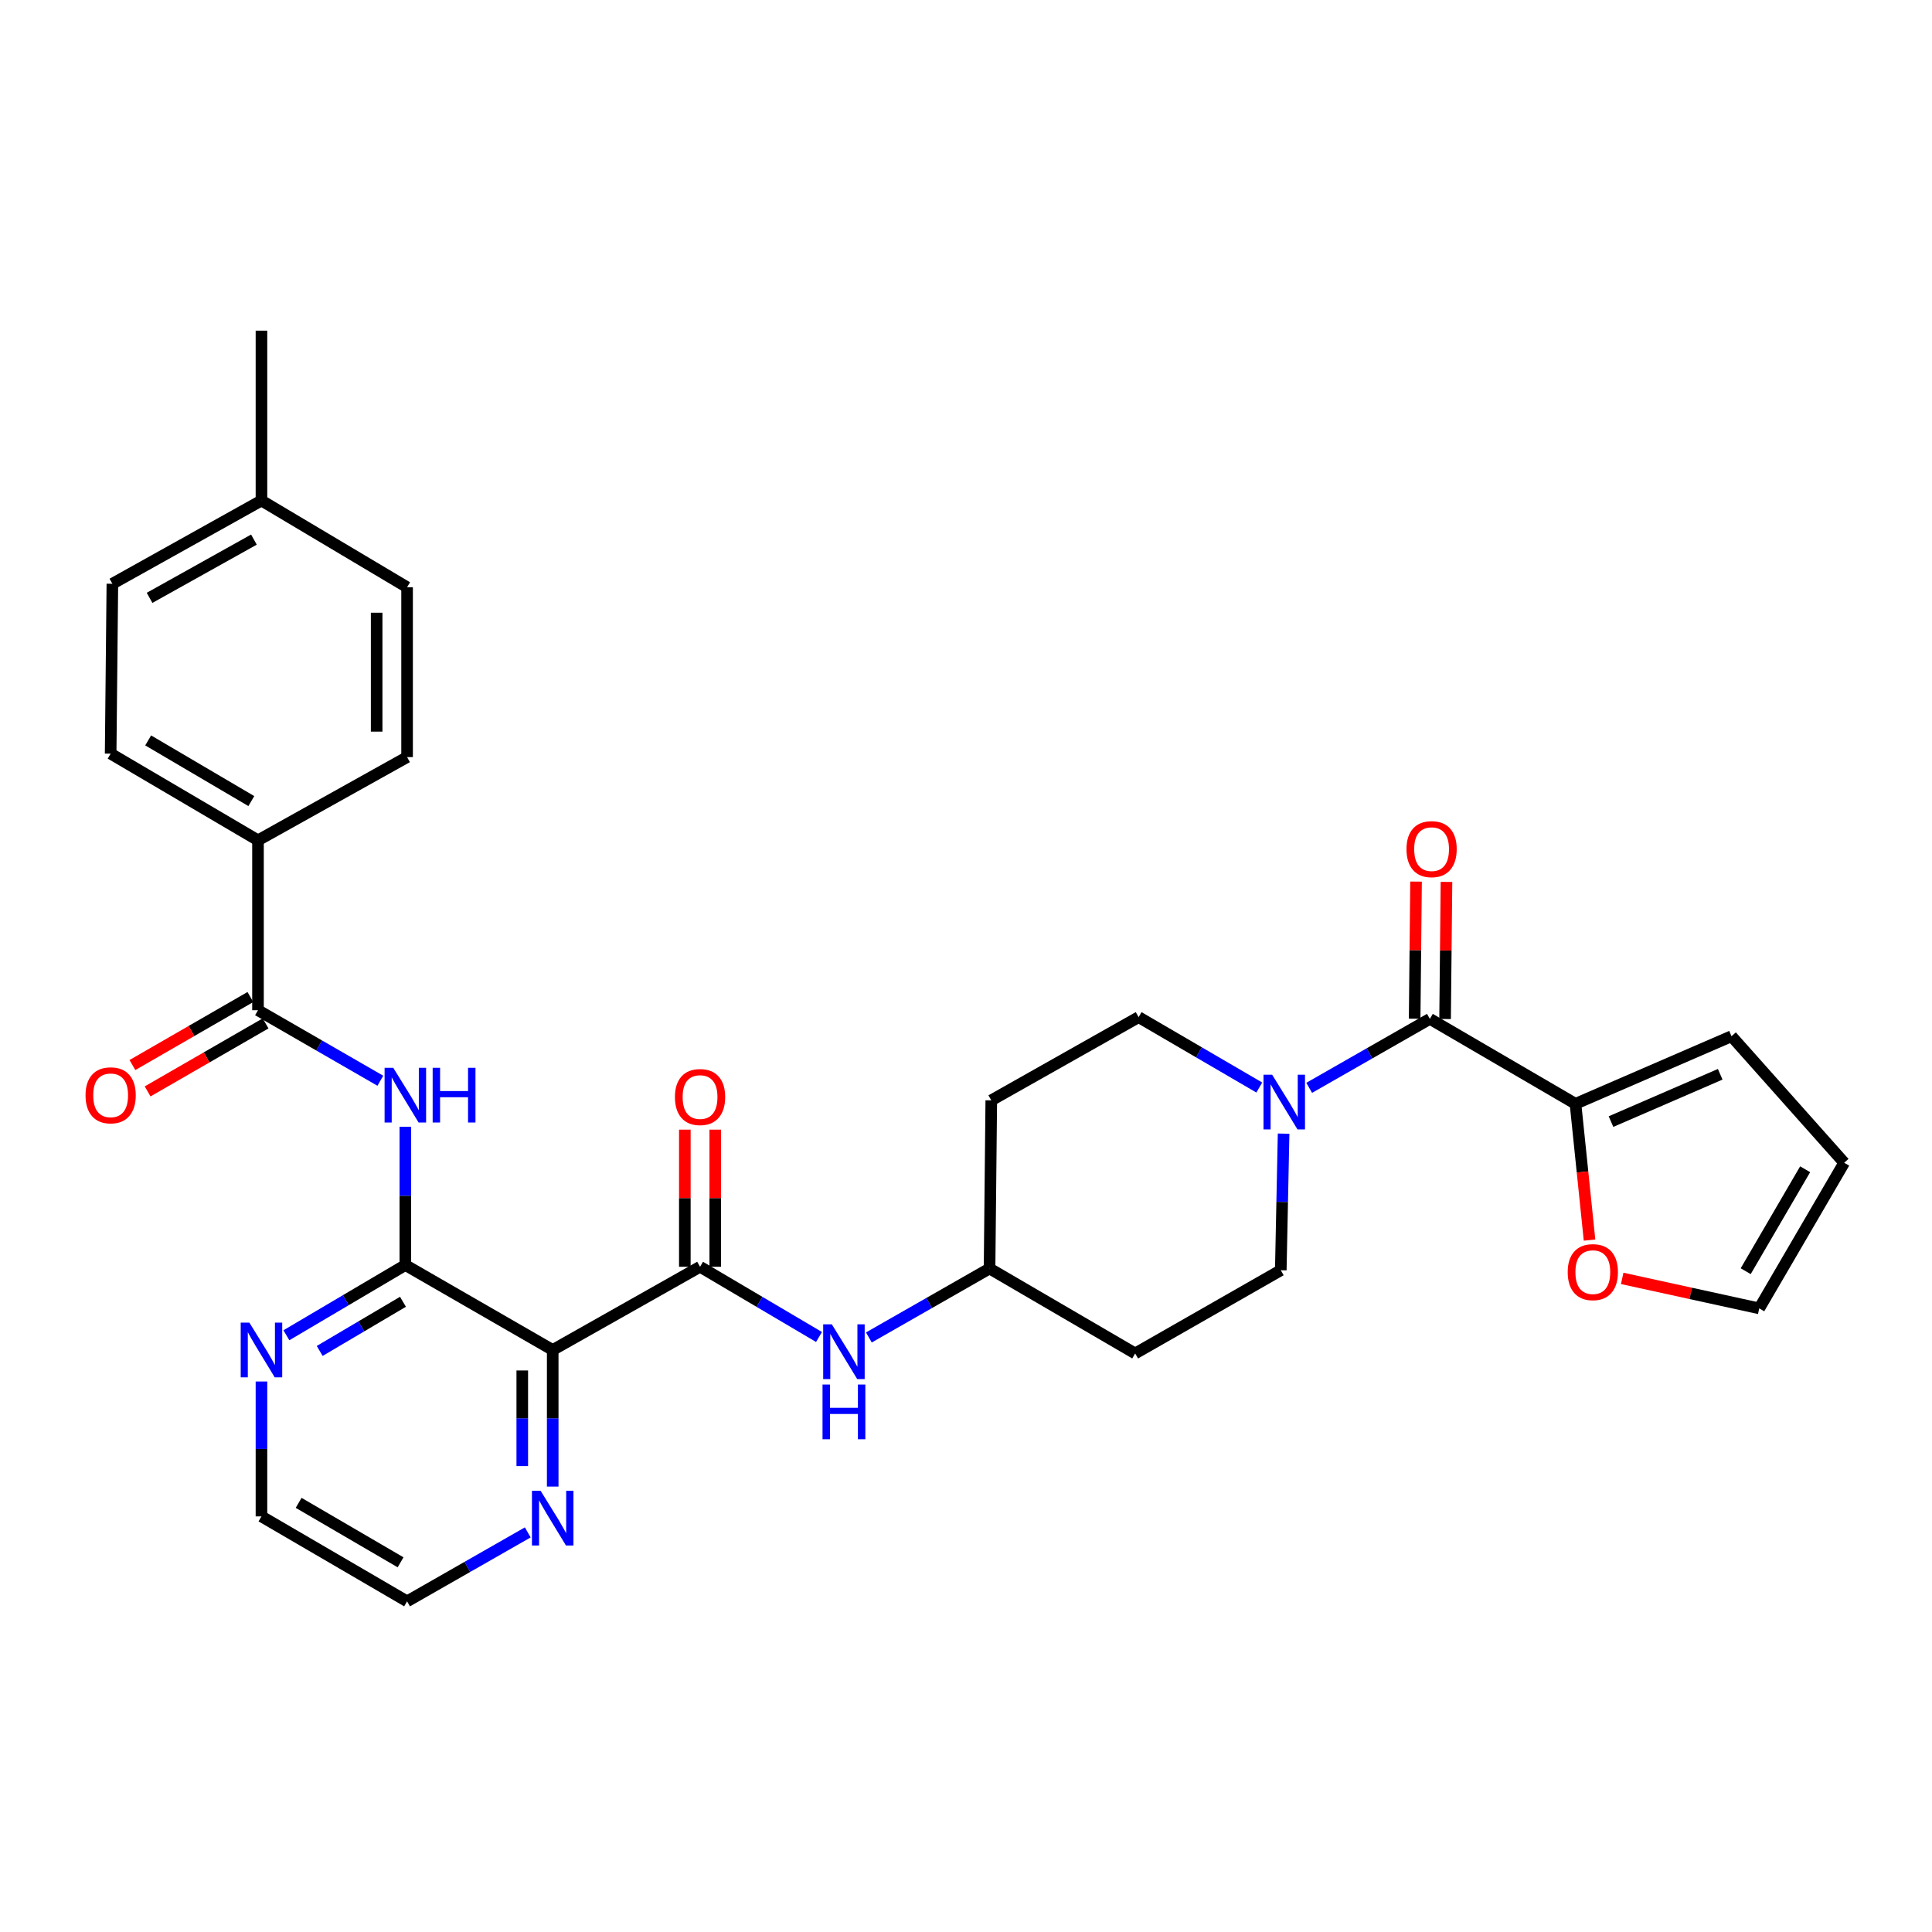 <?xml version='1.0' encoding='iso-8859-1'?>
<svg version='1.1' baseProfile='full'
              xmlns='http://www.w3.org/2000/svg'
                      xmlns:rdkit='http://www.rdkit.org/xml'
                      xmlns:xlink='http://www.w3.org/1999/xlink'
                  xml:space='preserve'
width='1000px' height='1000px' viewBox='0 0 1000 1000'>
<!-- END OF HEADER -->
<rect style='opacity:1.0;fill:#FFFFFF;stroke:none' width='1000' height='1000' x='0' y='0'> </rect>
<path class='bond-0' d='M 815.472,571.331 L 819.106,606.597' style='fill:none;fill-rule:evenodd;stroke:#000000;stroke-width:6px;stroke-linecap:butt;stroke-linejoin:miter;stroke-opacity:1' />
<path class='bond-0' d='M 819.106,606.597 L 822.741,641.862' style='fill:none;fill-rule:evenodd;stroke:#FF0000;stroke-width:6px;stroke-linecap:butt;stroke-linejoin:miter;stroke-opacity:1' />
<path class='bond-1' d='M 815.472,571.331 L 896.228,536.344' style='fill:none;fill-rule:evenodd;stroke:#000000;stroke-width:6px;stroke-linecap:butt;stroke-linejoin:miter;stroke-opacity:1' />
<path class='bond-1' d='M 833.847,580.537 L 890.376,556.046' style='fill:none;fill-rule:evenodd;stroke:#000000;stroke-width:6px;stroke-linecap:butt;stroke-linejoin:miter;stroke-opacity:1' />
<path class='bond-2' d='M 815.472,571.331 L 740.098,527.365' style='fill:none;fill-rule:evenodd;stroke:#000000;stroke-width:6px;stroke-linecap:butt;stroke-linejoin:miter;stroke-opacity:1' />
<path class='bond-3' d='M 651.803,562.901 L 620.577,544.687' style='fill:none;fill-rule:evenodd;stroke:#0000FF;stroke-width:6px;stroke-linecap:butt;stroke-linejoin:miter;stroke-opacity:1' />
<path class='bond-3' d='M 620.577,544.687 L 589.35,526.472' style='fill:none;fill-rule:evenodd;stroke:#000000;stroke-width:6px;stroke-linecap:butt;stroke-linejoin:miter;stroke-opacity:1' />
<path class='bond-4' d='M 677.635,563.06 L 708.866,545.213' style='fill:none;fill-rule:evenodd;stroke:#0000FF;stroke-width:6px;stroke-linecap:butt;stroke-linejoin:miter;stroke-opacity:1' />
<path class='bond-4' d='M 708.866,545.213 L 740.098,527.365' style='fill:none;fill-rule:evenodd;stroke:#000000;stroke-width:6px;stroke-linecap:butt;stroke-linejoin:miter;stroke-opacity:1' />
<path class='bond-5' d='M 664.388,586.774 L 663.659,622.121' style='fill:none;fill-rule:evenodd;stroke:#0000FF;stroke-width:6px;stroke-linecap:butt;stroke-linejoin:miter;stroke-opacity:1' />
<path class='bond-5' d='M 663.659,622.121 L 662.93,657.469' style='fill:none;fill-rule:evenodd;stroke:#000000;stroke-width:6px;stroke-linecap:butt;stroke-linejoin:miter;stroke-opacity:1' />
<path class='bond-6' d='M 747.974,527.445 L 748.334,491.958' style='fill:none;fill-rule:evenodd;stroke:#000000;stroke-width:6px;stroke-linecap:butt;stroke-linejoin:miter;stroke-opacity:1' />
<path class='bond-6' d='M 748.334,491.958 L 748.694,456.472' style='fill:none;fill-rule:evenodd;stroke:#FF0000;stroke-width:6px;stroke-linecap:butt;stroke-linejoin:miter;stroke-opacity:1' />
<path class='bond-6' d='M 732.222,527.285 L 732.583,491.798' style='fill:none;fill-rule:evenodd;stroke:#000000;stroke-width:6px;stroke-linecap:butt;stroke-linejoin:miter;stroke-opacity:1' />
<path class='bond-6' d='M 732.583,491.798 L 732.943,456.312' style='fill:none;fill-rule:evenodd;stroke:#FF0000;stroke-width:6px;stroke-linecap:butt;stroke-linejoin:miter;stroke-opacity:1' />
<path class='bond-7' d='M 839.646,661.696 L 875.113,669.453' style='fill:none;fill-rule:evenodd;stroke:#FF0000;stroke-width:6px;stroke-linecap:butt;stroke-linejoin:miter;stroke-opacity:1' />
<path class='bond-7' d='M 875.113,669.453 L 910.58,677.211' style='fill:none;fill-rule:evenodd;stroke:#000000;stroke-width:6px;stroke-linecap:butt;stroke-linejoin:miter;stroke-opacity:1' />
<path class='bond-8' d='M 910.58,677.211 L 954.545,601.837' style='fill:none;fill-rule:evenodd;stroke:#000000;stroke-width:6px;stroke-linecap:butt;stroke-linejoin:miter;stroke-opacity:1' />
<path class='bond-8' d='M 903.568,657.968 L 934.344,605.207' style='fill:none;fill-rule:evenodd;stroke:#000000;stroke-width:6px;stroke-linecap:butt;stroke-linejoin:miter;stroke-opacity:1' />
<path class='bond-9' d='M 133.537,434.944 L 57.271,390.085' style='fill:none;fill-rule:evenodd;stroke:#000000;stroke-width:6px;stroke-linecap:butt;stroke-linejoin:miter;stroke-opacity:1' />
<path class='bond-9' d='M 130.083,414.637 L 76.697,383.237' style='fill:none;fill-rule:evenodd;stroke:#000000;stroke-width:6px;stroke-linecap:butt;stroke-linejoin:miter;stroke-opacity:1' />
<path class='bond-10' d='M 133.537,434.944 L 210.705,391.879' style='fill:none;fill-rule:evenodd;stroke:#000000;stroke-width:6px;stroke-linecap:butt;stroke-linejoin:miter;stroke-opacity:1' />
<path class='bond-11' d='M 133.537,434.944 L 133.537,522.884' style='fill:none;fill-rule:evenodd;stroke:#000000;stroke-width:6px;stroke-linecap:butt;stroke-linejoin:miter;stroke-opacity:1' />
<path class='bond-12' d='M 196.863,559.39 L 165.2,541.137' style='fill:none;fill-rule:evenodd;stroke:#0000FF;stroke-width:6px;stroke-linecap:butt;stroke-linejoin:miter;stroke-opacity:1' />
<path class='bond-12' d='M 165.2,541.137 L 133.537,522.884' style='fill:none;fill-rule:evenodd;stroke:#000000;stroke-width:6px;stroke-linecap:butt;stroke-linejoin:miter;stroke-opacity:1' />
<path class='bond-13' d='M 209.804,583.208 L 209.804,618.995' style='fill:none;fill-rule:evenodd;stroke:#0000FF;stroke-width:6px;stroke-linecap:butt;stroke-linejoin:miter;stroke-opacity:1' />
<path class='bond-13' d='M 209.804,618.995 L 209.804,654.782' style='fill:none;fill-rule:evenodd;stroke:#000000;stroke-width:6px;stroke-linecap:butt;stroke-linejoin:miter;stroke-opacity:1' />
<path class='bond-14' d='M 129.604,516.061 L 99.071,533.662' style='fill:none;fill-rule:evenodd;stroke:#000000;stroke-width:6px;stroke-linecap:butt;stroke-linejoin:miter;stroke-opacity:1' />
<path class='bond-14' d='M 99.071,533.662 L 68.538,551.264' style='fill:none;fill-rule:evenodd;stroke:#FF0000;stroke-width:6px;stroke-linecap:butt;stroke-linejoin:miter;stroke-opacity:1' />
<path class='bond-14' d='M 137.471,529.708 L 106.938,547.309' style='fill:none;fill-rule:evenodd;stroke:#000000;stroke-width:6px;stroke-linecap:butt;stroke-linejoin:miter;stroke-opacity:1' />
<path class='bond-14' d='M 106.938,547.309 L 76.405,564.911' style='fill:none;fill-rule:evenodd;stroke:#FF0000;stroke-width:6px;stroke-linecap:butt;stroke-linejoin:miter;stroke-opacity:1' />
<path class='bond-15' d='M 57.271,390.085 L 58.163,302.154' style='fill:none;fill-rule:evenodd;stroke:#000000;stroke-width:6px;stroke-linecap:butt;stroke-linejoin:miter;stroke-opacity:1' />
<path class='bond-16' d='M 210.705,828.851 L 135.331,784.886' style='fill:none;fill-rule:evenodd;stroke:#000000;stroke-width:6px;stroke-linecap:butt;stroke-linejoin:miter;stroke-opacity:1' />
<path class='bond-16' d='M 207.336,808.65 L 154.574,777.874' style='fill:none;fill-rule:evenodd;stroke:#000000;stroke-width:6px;stroke-linecap:butt;stroke-linejoin:miter;stroke-opacity:1' />
<path class='bond-17' d='M 210.705,828.851 L 241.937,811.007' style='fill:none;fill-rule:evenodd;stroke:#000000;stroke-width:6px;stroke-linecap:butt;stroke-linejoin:miter;stroke-opacity:1' />
<path class='bond-17' d='M 241.937,811.007 L 273.169,793.163' style='fill:none;fill-rule:evenodd;stroke:#0000FF;stroke-width:6px;stroke-linecap:butt;stroke-linejoin:miter;stroke-opacity:1' />
<path class='bond-18' d='M 135.331,784.886 L 135.331,749.973' style='fill:none;fill-rule:evenodd;stroke:#000000;stroke-width:6px;stroke-linecap:butt;stroke-linejoin:miter;stroke-opacity:1' />
<path class='bond-18' d='M 135.331,749.973 L 135.331,715.061' style='fill:none;fill-rule:evenodd;stroke:#0000FF;stroke-width:6px;stroke-linecap:butt;stroke-linejoin:miter;stroke-opacity:1' />
<path class='bond-19' d='M 148.233,691.131 L 179.018,672.956' style='fill:none;fill-rule:evenodd;stroke:#0000FF;stroke-width:6px;stroke-linecap:butt;stroke-linejoin:miter;stroke-opacity:1' />
<path class='bond-19' d='M 179.018,672.956 L 209.804,654.782' style='fill:none;fill-rule:evenodd;stroke:#000000;stroke-width:6px;stroke-linecap:butt;stroke-linejoin:miter;stroke-opacity:1' />
<path class='bond-19' d='M 165.477,699.243 L 187.026,686.521' style='fill:none;fill-rule:evenodd;stroke:#0000FF;stroke-width:6px;stroke-linecap:butt;stroke-linejoin:miter;stroke-opacity:1' />
<path class='bond-19' d='M 187.026,686.521 L 208.576,673.799' style='fill:none;fill-rule:evenodd;stroke:#000000;stroke-width:6px;stroke-linecap:butt;stroke-linejoin:miter;stroke-opacity:1' />
<path class='bond-20' d='M 286.079,769.451 L 286.079,734.099' style='fill:none;fill-rule:evenodd;stroke:#0000FF;stroke-width:6px;stroke-linecap:butt;stroke-linejoin:miter;stroke-opacity:1' />
<path class='bond-20' d='M 286.079,734.099 L 286.079,698.748' style='fill:none;fill-rule:evenodd;stroke:#000000;stroke-width:6px;stroke-linecap:butt;stroke-linejoin:miter;stroke-opacity:1' />
<path class='bond-20' d='M 270.327,758.845 L 270.327,734.099' style='fill:none;fill-rule:evenodd;stroke:#0000FF;stroke-width:6px;stroke-linecap:butt;stroke-linejoin:miter;stroke-opacity:1' />
<path class='bond-20' d='M 270.327,734.099 L 270.327,709.353' style='fill:none;fill-rule:evenodd;stroke:#000000;stroke-width:6px;stroke-linecap:butt;stroke-linejoin:miter;stroke-opacity:1' />
<path class='bond-21' d='M 286.079,698.748 L 209.804,654.782' style='fill:none;fill-rule:evenodd;stroke:#000000;stroke-width:6px;stroke-linecap:butt;stroke-linejoin:miter;stroke-opacity:1' />
<path class='bond-22' d='M 286.079,698.748 L 362.345,655.675' style='fill:none;fill-rule:evenodd;stroke:#000000;stroke-width:6px;stroke-linecap:butt;stroke-linejoin:miter;stroke-opacity:1' />
<path class='bond-23' d='M 354.469,584.701 L 354.469,620.188' style='fill:none;fill-rule:evenodd;stroke:#FF0000;stroke-width:6px;stroke-linecap:butt;stroke-linejoin:miter;stroke-opacity:1' />
<path class='bond-23' d='M 354.469,620.188 L 354.469,655.675' style='fill:none;fill-rule:evenodd;stroke:#000000;stroke-width:6px;stroke-linecap:butt;stroke-linejoin:miter;stroke-opacity:1' />
<path class='bond-23' d='M 370.221,584.701 L 370.221,620.188' style='fill:none;fill-rule:evenodd;stroke:#FF0000;stroke-width:6px;stroke-linecap:butt;stroke-linejoin:miter;stroke-opacity:1' />
<path class='bond-23' d='M 370.221,620.188 L 370.221,655.675' style='fill:none;fill-rule:evenodd;stroke:#000000;stroke-width:6px;stroke-linecap:butt;stroke-linejoin:miter;stroke-opacity:1' />
<path class='bond-24' d='M 362.345,655.675 L 393.13,673.849' style='fill:none;fill-rule:evenodd;stroke:#000000;stroke-width:6px;stroke-linecap:butt;stroke-linejoin:miter;stroke-opacity:1' />
<path class='bond-24' d='M 393.13,673.849 L 423.916,692.023' style='fill:none;fill-rule:evenodd;stroke:#0000FF;stroke-width:6px;stroke-linecap:butt;stroke-linejoin:miter;stroke-opacity:1' />
<path class='bond-25' d='M 449.728,692.264 L 480.96,674.42' style='fill:none;fill-rule:evenodd;stroke:#0000FF;stroke-width:6px;stroke-linecap:butt;stroke-linejoin:miter;stroke-opacity:1' />
<path class='bond-25' d='M 480.96,674.42 L 512.191,656.576' style='fill:none;fill-rule:evenodd;stroke:#000000;stroke-width:6px;stroke-linecap:butt;stroke-linejoin:miter;stroke-opacity:1' />
<path class='bond-26' d='M 512.191,656.576 L 513.084,569.537' style='fill:none;fill-rule:evenodd;stroke:#000000;stroke-width:6px;stroke-linecap:butt;stroke-linejoin:miter;stroke-opacity:1' />
<path class='bond-27' d='M 512.191,656.576 L 587.556,700.542' style='fill:none;fill-rule:evenodd;stroke:#000000;stroke-width:6px;stroke-linecap:butt;stroke-linejoin:miter;stroke-opacity:1' />
<path class='bond-28' d='M 589.35,526.472 L 513.084,569.537' style='fill:none;fill-rule:evenodd;stroke:#000000;stroke-width:6px;stroke-linecap:butt;stroke-linejoin:miter;stroke-opacity:1' />
<path class='bond-29' d='M 587.556,700.542 L 662.93,657.469' style='fill:none;fill-rule:evenodd;stroke:#000000;stroke-width:6px;stroke-linecap:butt;stroke-linejoin:miter;stroke-opacity:1' />
<path class='bond-30' d='M 210.705,391.879 L 210.705,303.948' style='fill:none;fill-rule:evenodd;stroke:#000000;stroke-width:6px;stroke-linecap:butt;stroke-linejoin:miter;stroke-opacity:1' />
<path class='bond-30' d='M 194.953,378.69 L 194.953,317.137' style='fill:none;fill-rule:evenodd;stroke:#000000;stroke-width:6px;stroke-linecap:butt;stroke-linejoin:miter;stroke-opacity:1' />
<path class='bond-31' d='M 210.705,303.948 L 135.331,259.08' style='fill:none;fill-rule:evenodd;stroke:#000000;stroke-width:6px;stroke-linecap:butt;stroke-linejoin:miter;stroke-opacity:1' />
<path class='bond-32' d='M 58.163,302.154 L 135.331,259.08' style='fill:none;fill-rule:evenodd;stroke:#000000;stroke-width:6px;stroke-linecap:butt;stroke-linejoin:miter;stroke-opacity:1' />
<path class='bond-32' d='M 77.416,309.447 L 131.433,279.296' style='fill:none;fill-rule:evenodd;stroke:#000000;stroke-width:6px;stroke-linecap:butt;stroke-linejoin:miter;stroke-opacity:1' />
<path class='bond-33' d='M 135.331,259.08 L 135.331,171.149' style='fill:none;fill-rule:evenodd;stroke:#000000;stroke-width:6px;stroke-linecap:butt;stroke-linejoin:miter;stroke-opacity:1' />
<path class='bond-34' d='M 954.545,601.837 L 896.228,536.344' style='fill:none;fill-rule:evenodd;stroke:#000000;stroke-width:6px;stroke-linecap:butt;stroke-linejoin:miter;stroke-opacity:1' />
<path  class='atom-1' d='M 658.464 556.278
L 667.744 571.278
Q 668.664 572.758, 670.144 575.438
Q 671.624 578.118, 671.704 578.278
L 671.704 556.278
L 675.464 556.278
L 675.464 584.598
L 671.584 584.598
L 661.624 568.198
Q 660.464 566.278, 659.224 564.078
Q 658.024 561.878, 657.664 561.198
L 657.664 584.598
L 653.984 584.598
L 653.984 556.278
L 658.464 556.278
' fill='#0000FF'/>
<path  class='atom-3' d='M 727.991 439.513
Q 727.991 432.713, 731.351 428.913
Q 734.711 425.113, 740.991 425.113
Q 747.271 425.113, 750.631 428.913
Q 753.991 432.713, 753.991 439.513
Q 753.991 446.393, 750.591 450.313
Q 747.191 454.193, 740.991 454.193
Q 734.751 454.193, 731.351 450.313
Q 727.991 446.433, 727.991 439.513
M 740.991 450.993
Q 745.311 450.993, 747.631 448.113
Q 749.991 445.193, 749.991 439.513
Q 749.991 433.953, 747.631 431.153
Q 745.311 428.313, 740.991 428.313
Q 736.671 428.313, 734.311 431.113
Q 731.991 433.913, 731.991 439.513
Q 731.991 445.233, 734.311 448.113
Q 736.671 450.993, 740.991 450.993
' fill='#FF0000'/>
<path  class='atom-4' d='M 811.442 658.45
Q 811.442 651.65, 814.802 647.85
Q 818.162 644.05, 824.442 644.05
Q 830.722 644.05, 834.082 647.85
Q 837.442 651.65, 837.442 658.45
Q 837.442 665.33, 834.042 669.25
Q 830.642 673.13, 824.442 673.13
Q 818.202 673.13, 814.802 669.25
Q 811.442 665.37, 811.442 658.45
M 824.442 669.93
Q 828.762 669.93, 831.082 667.05
Q 833.442 664.13, 833.442 658.45
Q 833.442 652.89, 831.082 650.09
Q 828.762 647.25, 824.442 647.25
Q 820.122 647.25, 817.762 650.05
Q 815.442 652.85, 815.442 658.45
Q 815.442 664.17, 817.762 667.05
Q 820.122 669.93, 824.442 669.93
' fill='#FF0000'/>
<path  class='atom-7' d='M 203.544 552.69
L 212.824 567.69
Q 213.744 569.17, 215.224 571.85
Q 216.704 574.53, 216.784 574.69
L 216.784 552.69
L 220.544 552.69
L 220.544 581.01
L 216.664 581.01
L 206.704 564.61
Q 205.544 562.69, 204.304 560.49
Q 203.104 558.29, 202.744 557.61
L 202.744 581.01
L 199.064 581.01
L 199.064 552.69
L 203.544 552.69
' fill='#0000FF'/>
<path  class='atom-7' d='M 223.944 552.69
L 227.784 552.69
L 227.784 564.73
L 242.264 564.73
L 242.264 552.69
L 246.104 552.69
L 246.104 581.01
L 242.264 581.01
L 242.264 567.93
L 227.784 567.93
L 227.784 581.01
L 223.944 581.01
L 223.944 552.69
' fill='#0000FF'/>
<path  class='atom-9' d='M 44.271 566.93
Q 44.271 560.13, 47.631 556.33
Q 50.991 552.53, 57.271 552.53
Q 63.551 552.53, 66.911 556.33
Q 70.271 560.13, 70.271 566.93
Q 70.271 573.81, 66.871 577.73
Q 63.471 581.61, 57.271 581.61
Q 51.031 581.61, 47.631 577.73
Q 44.271 573.85, 44.271 566.93
M 57.271 578.41
Q 61.591 578.41, 63.911 575.53
Q 66.271 572.61, 66.271 566.93
Q 66.271 561.37, 63.911 558.57
Q 61.591 555.73, 57.271 555.73
Q 52.951 555.73, 50.591 558.53
Q 48.271 561.33, 48.271 566.93
Q 48.271 572.65, 50.591 575.53
Q 52.951 578.41, 57.271 578.41
' fill='#FF0000'/>
<path  class='atom-13' d='M 129.071 684.588
L 138.351 699.588
Q 139.271 701.068, 140.751 703.748
Q 142.231 706.428, 142.311 706.588
L 142.311 684.588
L 146.071 684.588
L 146.071 712.908
L 142.191 712.908
L 132.231 696.508
Q 131.071 694.588, 129.831 692.388
Q 128.631 690.188, 128.271 689.508
L 128.271 712.908
L 124.591 712.908
L 124.591 684.588
L 129.071 684.588
' fill='#0000FF'/>
<path  class='atom-14' d='M 279.819 771.627
L 289.099 786.627
Q 290.019 788.107, 291.499 790.787
Q 292.979 793.467, 293.059 793.627
L 293.059 771.627
L 296.819 771.627
L 296.819 799.947
L 292.939 799.947
L 282.979 783.547
Q 281.819 781.627, 280.579 779.427
Q 279.379 777.227, 279.019 776.547
L 279.019 799.947
L 275.339 799.947
L 275.339 771.627
L 279.819 771.627
' fill='#0000FF'/>
<path  class='atom-17' d='M 349.345 567.823
Q 349.345 561.023, 352.705 557.223
Q 356.065 553.423, 362.345 553.423
Q 368.625 553.423, 371.985 557.223
Q 375.345 561.023, 375.345 567.823
Q 375.345 574.703, 371.945 578.623
Q 368.545 582.503, 362.345 582.503
Q 356.105 582.503, 352.705 578.623
Q 349.345 574.743, 349.345 567.823
M 362.345 579.303
Q 366.665 579.303, 368.985 576.423
Q 371.345 573.503, 371.345 567.823
Q 371.345 562.263, 368.985 559.463
Q 366.665 556.623, 362.345 556.623
Q 358.025 556.623, 355.665 559.423
Q 353.345 562.223, 353.345 567.823
Q 353.345 573.543, 355.665 576.423
Q 358.025 579.303, 362.345 579.303
' fill='#FF0000'/>
<path  class='atom-19' d='M 430.558 685.48
L 439.838 700.48
Q 440.758 701.96, 442.238 704.64
Q 443.718 707.32, 443.798 707.48
L 443.798 685.48
L 447.558 685.48
L 447.558 713.8
L 443.678 713.8
L 433.718 697.4
Q 432.558 695.48, 431.318 693.28
Q 430.118 691.08, 429.758 690.4
L 429.758 713.8
L 426.078 713.8
L 426.078 685.48
L 430.558 685.48
' fill='#0000FF'/>
<path  class='atom-19' d='M 425.738 716.632
L 429.578 716.632
L 429.578 728.672
L 444.058 728.672
L 444.058 716.632
L 447.898 716.632
L 447.898 744.952
L 444.058 744.952
L 444.058 731.872
L 429.578 731.872
L 429.578 744.952
L 425.738 744.952
L 425.738 716.632
' fill='#0000FF'/>
</svg>
